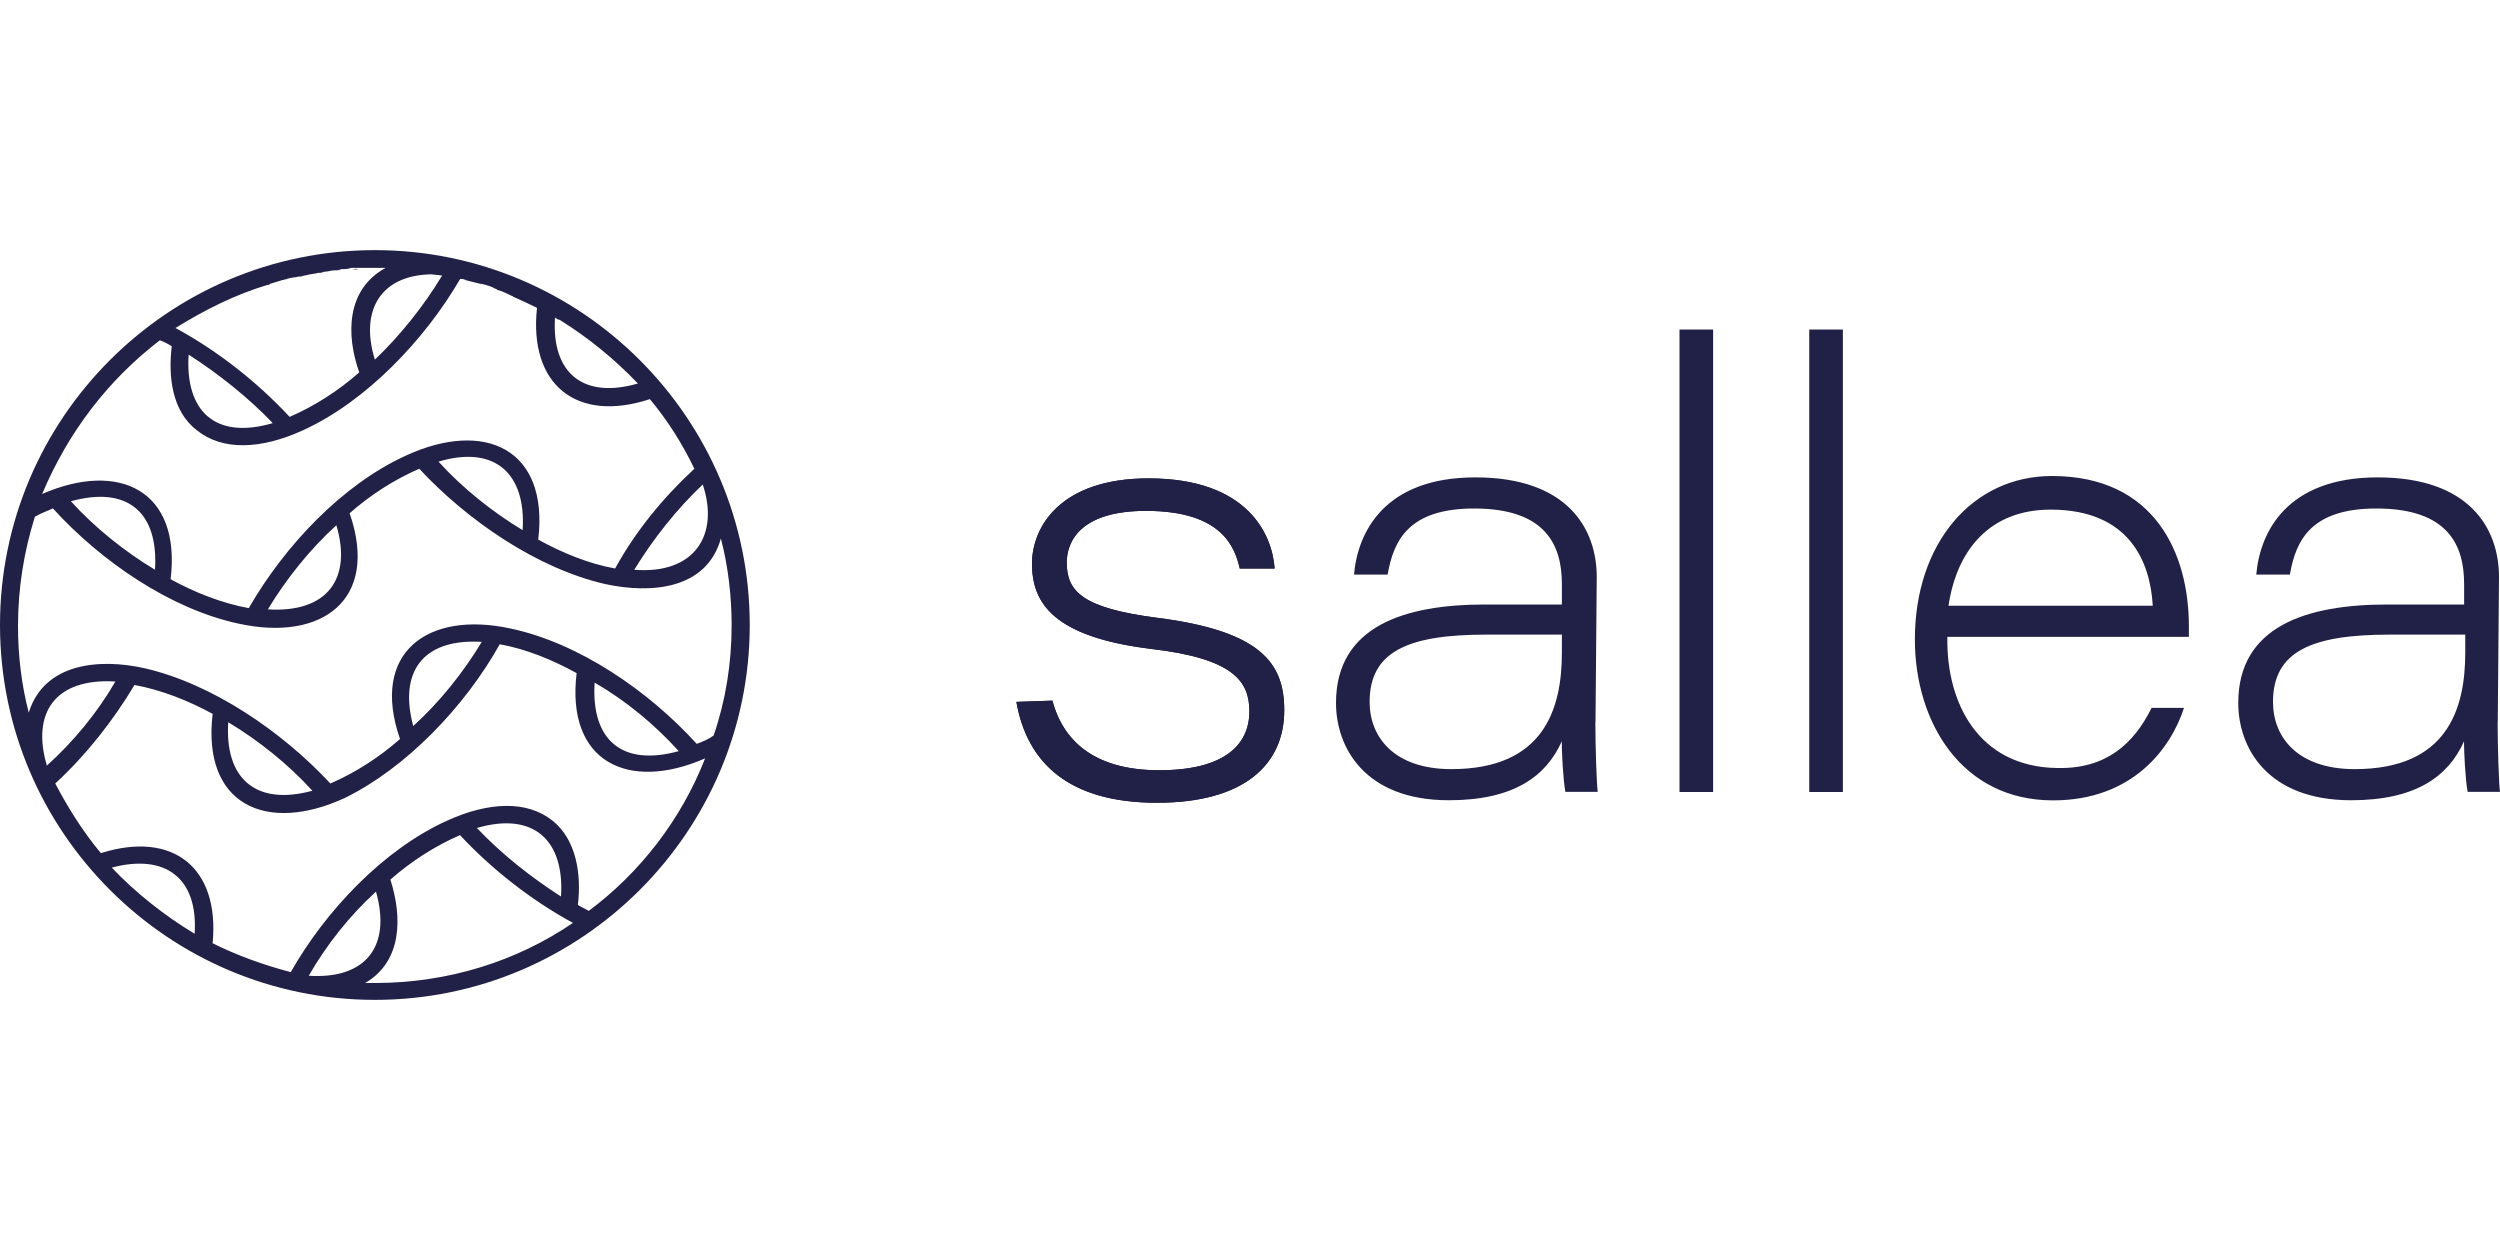 <?xml version="1.0" encoding="UTF-8"?>
<svg id="Layer_1" data-name="Layer 1" xmlns="http://www.w3.org/2000/svg" xmlns:xlink="http://www.w3.org/1999/xlink" version="1.1" viewBox="0 0 200 100">
  <defs>
    <style>
      .cls-1 {
        clip-path: url(#clippath);
      }

      .cls-2 {
        fill: none;
      }

      .cls-2, .cls-3 {
        stroke-width: 0px;
      }

      .cls-3 {
        fill: #212147;
      }
    </style>
    <clipPath id="clippath">
      <rect class="cls-2" y="20.01" width="200" height="59.97"/>
    </clipPath>
  </defs>
  <g class="cls-1">
    <g>
      <path class="cls-3" d="M39.69,23.19c.1,0,.19.1.19.1q-.1-.1-.19-.1M41.04,23.67c.1,0,.1.1.19.1q-.1-.1-.19-.1M21.62,22.71q-.1,0-.19.1c.1-.1.19-.1.19-.1M38.44,22.71c.1,0,.1.1,0,0M28.16,21.55h.48c-.19-.1-.29,0-.48,0M22.68,22.42c.1,0,.29-.1.38-.1-.19,0-.29.1-.38.1M23.93,22.13c.19,0,.38-.1.58-.1-.19,0-.38,0-.58.1M26.72,21.65c.19,0,.38,0,.58-.1-.1.1-.38.1-.58.1M37,22.32c.1,0,.19,0,.29.1-.1,0-.19-.1-.29-.1M25.47,21.84c.19,0,.38-.1.58-.1-.19,0-.38,0-.58.1"/>
      <path class="cls-3" d="M29.99,20.01C13.46,20.01,0,33.47,0,50s13.46,29.99,29.99,29.99,29.99-13.46,29.99-29.99-13.46-29.99-29.99-29.99M50.74,45.58c1.54-2.5,3.36-4.81,5.48-6.82,1.35,4.04-.67,7.21-5.48,6.82M44.4,25.4c.1.1.29.19.38.19,2.31,1.44,4.42,3.17,6.25,5.09-4.32,1.25-6.92-.77-6.63-5.29M34.41,21.94l.96.1c-1.44,2.4-3.36,4.81-5.38,6.73-1.25-4.04.58-6.73,4.42-6.82M21.43,22.8q.1,0,.19-.1c.29-.1.67-.19.96-.29.1,0,.29-.1.38-.1.29-.1.58-.1.96-.19.19,0,.38-.1.58-.1.29-.1.67-.1.96-.19.19,0,.38-.1.58-.1s.48-.1.67-.1.38,0,.58-.1c.29,0,.58,0,.77-.1h2.79c-3.17,1.73-3.17,5.38-2.11,8.36-1.63,1.44-3.56,2.69-5.57,3.56-2.59-2.79-5.77-5.29-9.13-7.11,2.31-1.44,4.81-2.69,7.4-3.46M21.82,33.85c-4.61,1.35-7.02-.96-6.73-5.48,2.4,1.54,4.81,3.46,6.73,5.48M12.78,27.22c.29.1.67.29.96.48-.29,2.4,0,5.19,2.02,6.73,2.02,1.63,5.09,1.54,8.46,0,5.09-2.31,9.8-7.3,12.59-12.11h.19c.1,0,.19,0,.29.1l1.15.29h.1c.38.1.77.19,1.06.38.1,0,.19.1.19.1.38.1.77.29,1.15.48.1,0,.1.1.19.1.67.29,1.25.58,1.83.86-.67,6.15,3.17,9.23,9.03,7.3,1.44,1.73,2.59,3.56,3.56,5.57-2.5,2.31-4.71,5-6.34,7.98-2.11-.38-4.23-1.25-6.15-2.31.86-7.3-4.32-9.61-10.57-6.73-5.09,2.31-9.71,7.21-12.59,12.21-2.11-.38-4.32-1.25-6.25-2.31.86-7.11-4.13-9.51-10.28-6.82,2.11-5,5.29-9.13,9.42-12.3M41.81,42.41c-2.4-1.44-4.81-3.36-6.73-5.48,4.52-1.35,7.02.96,6.73,5.48M21.43,48.75c1.44-2.4,3.36-4.81,5.48-6.73,1.25,4.23-.67,7.02-5.48,6.73M12.4,45.58c-2.4-1.44-4.81-3.36-6.73-5.48,4.52-1.25,7.02.86,6.73,5.48M9.23,54.52c-1.44,2.5-3.36,4.81-5.48,6.73-1.25-4.23.67-7.02,5.48-6.73M15.57,74.7c-2.4-1.44-4.71-3.27-6.63-5.29,4.32-1.15,6.92.86,6.63,5.29M24.7,78.06c1.44-2.5,3.27-4.81,5.38-6.73,1.25,4.42-.86,7.02-5.38,6.73M45.84,73.83c-4.52,3.08-10,4.81-15.86,4.81h-.77c2.98-1.73,2.98-5.29,2.02-8.27,1.63-1.44,3.56-2.69,5.57-3.56,2.5,2.69,5.67,5.19,9.03,7.02q0-.1,0,0M38.15,66.24c4.61-1.35,7.02,1.06,6.73,5.48-2.4-1.54-4.71-3.36-6.73-5.48M47.09,72.87c-.29-.19-.58-.29-.86-.48.29-2.4-.1-5.19-2.02-6.73-2.02-1.63-5.09-1.54-8.46,0-5.09,2.31-9.71,7.21-12.49,12.11-2.21-.58-4.32-1.35-6.25-2.31.58-6.05-3.17-9.03-8.94-7.21-1.44-1.73-2.59-3.56-3.65-5.57,2.5-2.31,4.61-5,6.34-7.88,2.11.38,4.32,1.25,6.25,2.31-.86,7.3,4.32,9.61,10.57,6.73,4.9-2.4,9.61-7.3,12.4-12.3,2.11.38,4.23,1.25,6.15,2.31-.86,7.11,4.13,9.51,10.28,6.82-1.92,4.9-5.19,9.13-9.32,12.21M18.26,57.78c2.4,1.44,4.81,3.36,6.73,5.48-4.61,1.25-7.02-1.06-6.73-5.48M38.54,51.35c-1.44,2.4-3.36,4.81-5.48,6.73-1.15-4.23.67-7.02,5.48-6.73M47.57,54.61c2.5,1.44,4.81,3.36,6.73,5.48-4.52,1.25-7.02-.86-6.73-5.48M55.74,59.51c-3.84-4.23-9.42-8.07-14.9-9.23-6.63-1.44-11.24,1.92-8.84,8.84-1.63,1.44-3.56,2.69-5.57,3.56-3.84-4.13-9.42-7.98-14.9-9.23-3.46-.77-7.98-.48-9.23,3.56-.58-2.21-.86-4.61-.86-6.92,0-3.08.48-5.96,1.35-8.75.48-.29,1.06-.48,1.44-.67,3.84,4.23,9.42,8.07,14.9,9.23,6.63,1.44,11.24-1.92,8.84-8.84,1.63-1.44,3.56-2.69,5.57-3.56,3.84,4.13,9.42,7.98,14.9,9.23,3.56.77,8.07.48,9.23-3.65.58,2.21.86,4.61.86,6.92,0,3.08-.48,6.05-1.44,8.84-.38.29-.86.48-1.35.67M84.19,56.05c.96,3.56,3.75,5.57,8.55,5.57,5.19,0,7.21-2.02,7.21-4.71,0-2.4-1.25-4.23-7.88-5-7.78-.96-9.51-3.65-9.51-6.82,0-2.88,2.21-6.82,9.32-6.82,7.98,0,9.9,4.52,10.09,7.21h-2.79c-.38-1.63-1.35-4.61-7.5-4.61-5.19,0-6.34,2.4-6.34,4.13,0,2.31,1.25,3.65,7.21,4.42,8.36,1.06,10.19,3.65,10.19,7.4,0,4.32-3.17,7.4-10.19,7.4s-10.38-3.17-11.24-8.07l2.88-.1Z"/>
      <path class="cls-3" d="M84.19,56.05c.96,3.56,3.75,5.57,8.55,5.57,5.19,0,7.21-2.02,7.21-4.71,0-2.4-1.25-4.23-7.88-5-7.78-.96-9.51-3.65-9.51-6.82,0-2.88,2.21-6.82,9.32-6.82,7.98,0,9.9,4.52,10.09,7.21h-2.79c-.38-1.63-1.35-4.61-7.5-4.61-5.19,0-6.34,2.4-6.34,4.13,0,2.31,1.25,3.65,7.21,4.42,8.36,1.06,10.19,3.65,10.19,7.4,0,4.32-3.17,7.4-10.19,7.4s-10.38-3.17-11.24-8.07l2.88-.1ZM127.63,57.78c0,1.92.1,5,.19,5.57h-2.59c-.19-1.06-.29-3.17-.29-4.04-1.25,2.79-3.84,4.71-9.03,4.71-6.73,0-9.03-4.23-9.03-7.78,0-6.15,5.48-7.88,11.92-7.88h6.15v-1.63c0-3.08-1.25-6.05-7.02-6.05-5.19,0-6.44,2.5-6.92,5.29h-2.69c.29-3.36,2.4-7.78,9.71-7.78s9.71,4.04,9.71,7.98l-.1,11.63ZM124.94,50.77h-6.05c-6.25,0-9.32,1.35-9.32,5.38,0,2.88,2.02,5.38,6.54,5.38,7.4,0,8.84-4.81,8.84-9.32v-1.44ZM134.36,63.36V26.36h2.69v37h-2.69ZM144.74,63.36V26.36h2.69v37h-2.69ZM199.81,57.78c0,1.92.1,5,.19,5.57h-2.59c-.19-1.06-.29-3.17-.29-4.04-1.25,2.79-3.84,4.71-9.03,4.71-6.73,0-9.03-4.23-9.03-7.78,0-6.15,5.48-7.88,11.92-7.88h6.15v-1.63c0-3.08-1.25-6.05-7.02-6.05-5.19,0-6.44,2.5-6.92,5.29h-2.69c.29-3.36,2.4-7.78,9.71-7.78s9.71,4.04,9.71,7.98l-.1,11.63ZM197.21,50.77h-6.05c-6.25,0-9.32,1.35-9.32,5.38,0,2.88,2.02,5.38,6.54,5.38,7.4,0,8.84-4.81,8.84-9.32v-1.44ZM155.79,50.96c-.1,5.29,2.5,10.38,8.75,10.48,3.94.1,6.15-1.92,7.59-4.81h2.59c-1.06,3.27-4.13,7.4-10.48,7.4-7.3,0-11.05-6.25-11.05-12.88,0-7.69,4.61-13.07,10.96-13.07,8.27,0,10.96,6.25,10.96,12.01v.86h-19.32ZM172.22,48.46c-.19-3.46-1.83-7.69-8.17-7.69-4.81,0-7.5,3.17-8.17,7.69h16.34Z"/>
    </g>
  </g>
</svg>